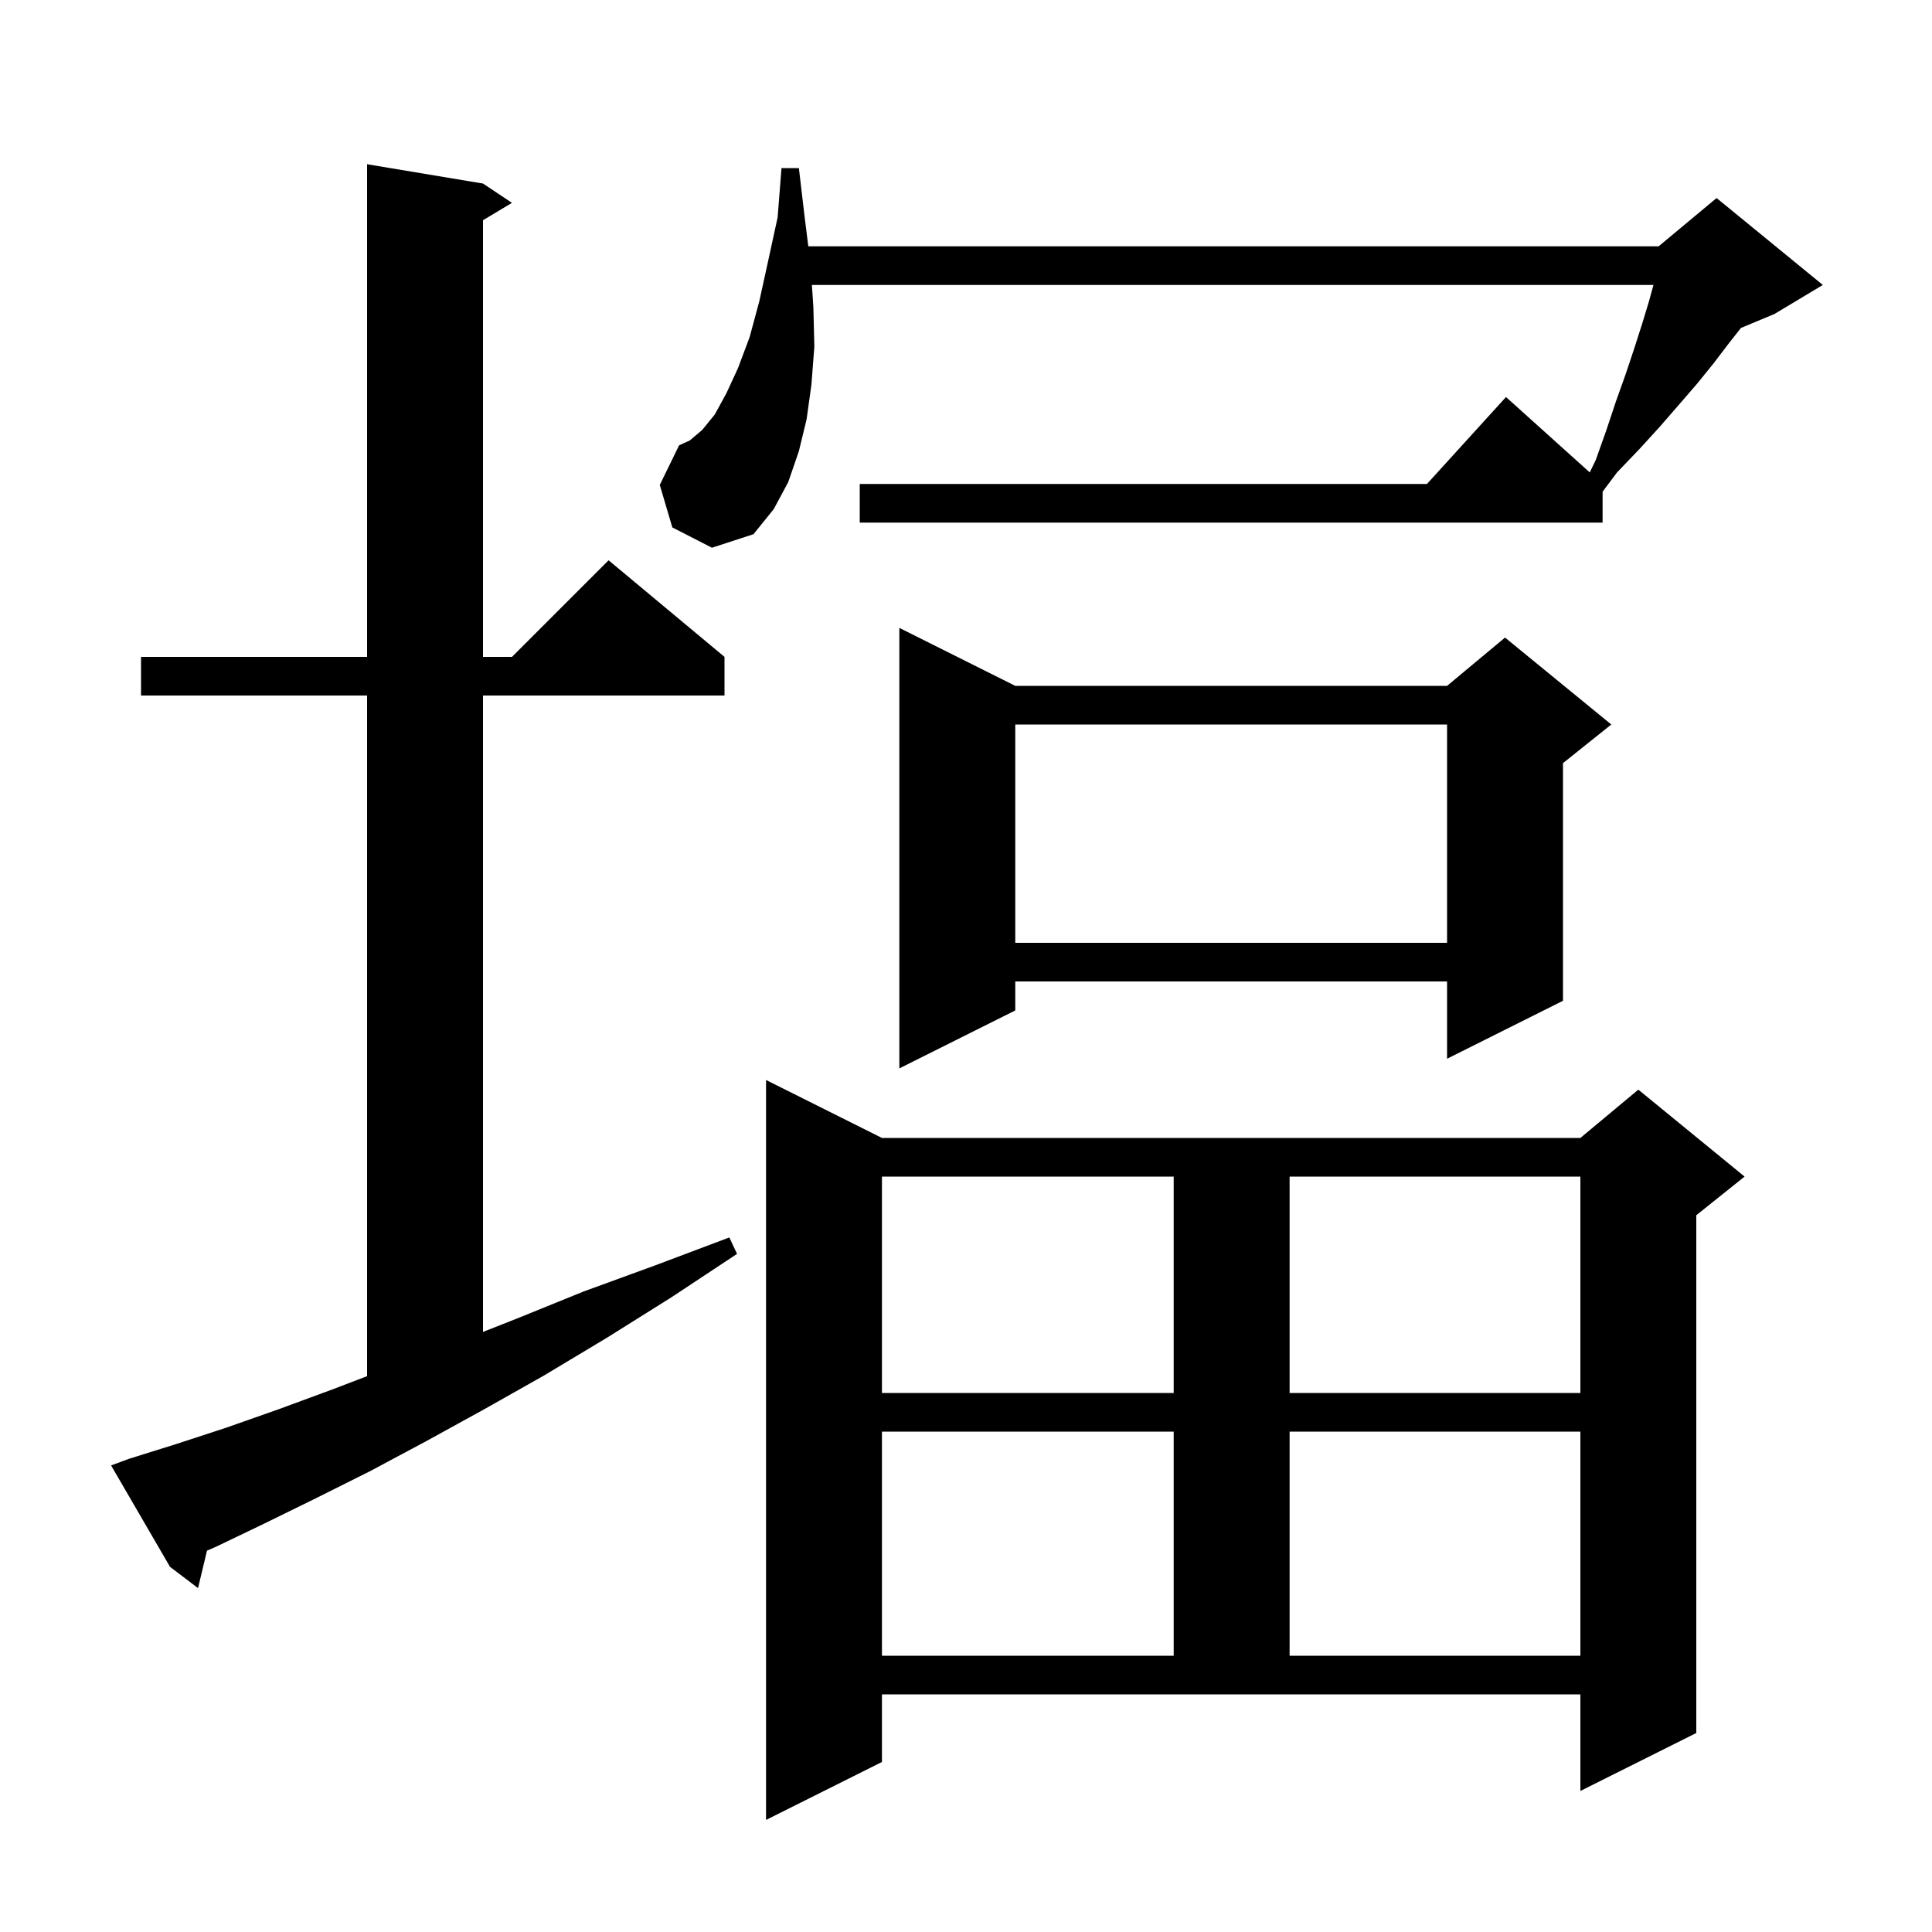 <svg xmlns="http://www.w3.org/2000/svg" xmlns:xlink="http://www.w3.org/1999/xlink" version="1.1" baseProfile="full" viewBox="0 0 200 200" width="200" height="200"><g fill="currentColor"><path d="M 91.3 182.4 L 79.3 188.4 L 79.3 111.8 L 91.3 117.8 L 163.6 117.8 L 169.6 112.8 L 180.6 121.8 L 175.6 125.8 L 175.6 179.4 L 163.6 185.4 L 163.6 175.4 L 91.3 175.4 Z M 91.3 148.2 L 91.3 171.4 L 121.5 171.4 L 121.5 148.2 Z M 133.5 148.2 L 133.5 171.4 L 163.6 171.4 L 163.6 148.2 Z M 13.4 151.0 L 18.2 149.5 L 23.4 147.8 L 28.8 145.9 L 34.5 143.8 L 38.0 142.458 L 38.0 72.0 L 14.6 72.0 L 14.6 68.0 L 38.0 68.0 L 38.0 17.0 L 50.0 19.0 L 53.0 21.0 L 50.0 22.8 L 50.0 68.0 L 53.0 68.0 L 63.0 58.0 L 75.0 68.0 L 75.0 72.0 L 50.0 72.0 L 50.0 137.879 L 53.5 136.5 L 60.4 133.7 L 67.8 131.0 L 75.5 128.1 L 76.3 129.8 L 69.5 134.3 L 62.8 138.5 L 56.3 142.4 L 50.1 145.9 L 44.1 149.2 L 38.3 152.3 L 32.7 155.1 L 27.4 157.7 L 22.4 160.1 L 21.428 160.525 L 20.5 164.4 L 17.6 162.2 L 11.5 151.7 Z M 91.3 121.8 L 91.3 144.2 L 121.5 144.2 L 121.5 121.8 Z M 133.5 121.8 L 133.5 144.2 L 163.6 144.2 L 163.6 121.8 Z M 105.1 71.0 L 149.8 71.0 L 155.8 66.0 L 166.8 75.0 L 161.8 79.0 L 161.8 103.6 L 149.8 109.6 L 149.8 101.6 L 105.1 101.6 L 105.1 104.6 L 93.1 110.6 L 93.1 65.0 Z M 105.1 75.0 L 105.1 97.6 L 149.8 97.6 L 149.8 75.0 Z M 69.6 54.6 L 68.3 50.2 L 70.3 46.1 L 71.4 45.6 L 72.7 44.5 L 74.0 42.9 L 75.2 40.7 L 76.4 38.1 L 77.6 34.9 L 78.6 31.2 L 79.5 27.1 L 80.5 22.5 L 80.9 17.4 L 82.7 17.4 L 83.3 22.5 L 83.675 25.5 L 171.7 25.5 L 177.7 20.5 L 188.7 29.5 L 183.7 32.5 L 180.225 33.948 L 179.0 35.5 L 177.4 37.6 L 175.7 39.7 L 173.8 41.9 L 171.8 44.2 L 169.7 46.5 L 167.4 48.9 L 165.9 50.9 L 165.9 54.1 L 89.0 54.1 L 89.0 50.1 L 147.718 50.1 L 155.9 41.1 L 164.57 48.903 L 165.2 47.6 L 166.3 44.5 L 167.3 41.5 L 168.3 38.7 L 169.2 36.0 L 170.0 33.5 L 170.7 31.2 L 171.164 29.5 L 84.047 29.5 L 84.2 31.8 L 84.3 35.9 L 84.0 39.8 L 83.5 43.4 L 82.7 46.7 L 81.6 49.9 L 80.1 52.7 L 78.0 55.3 L 73.7 56.7 Z "/></g></svg>